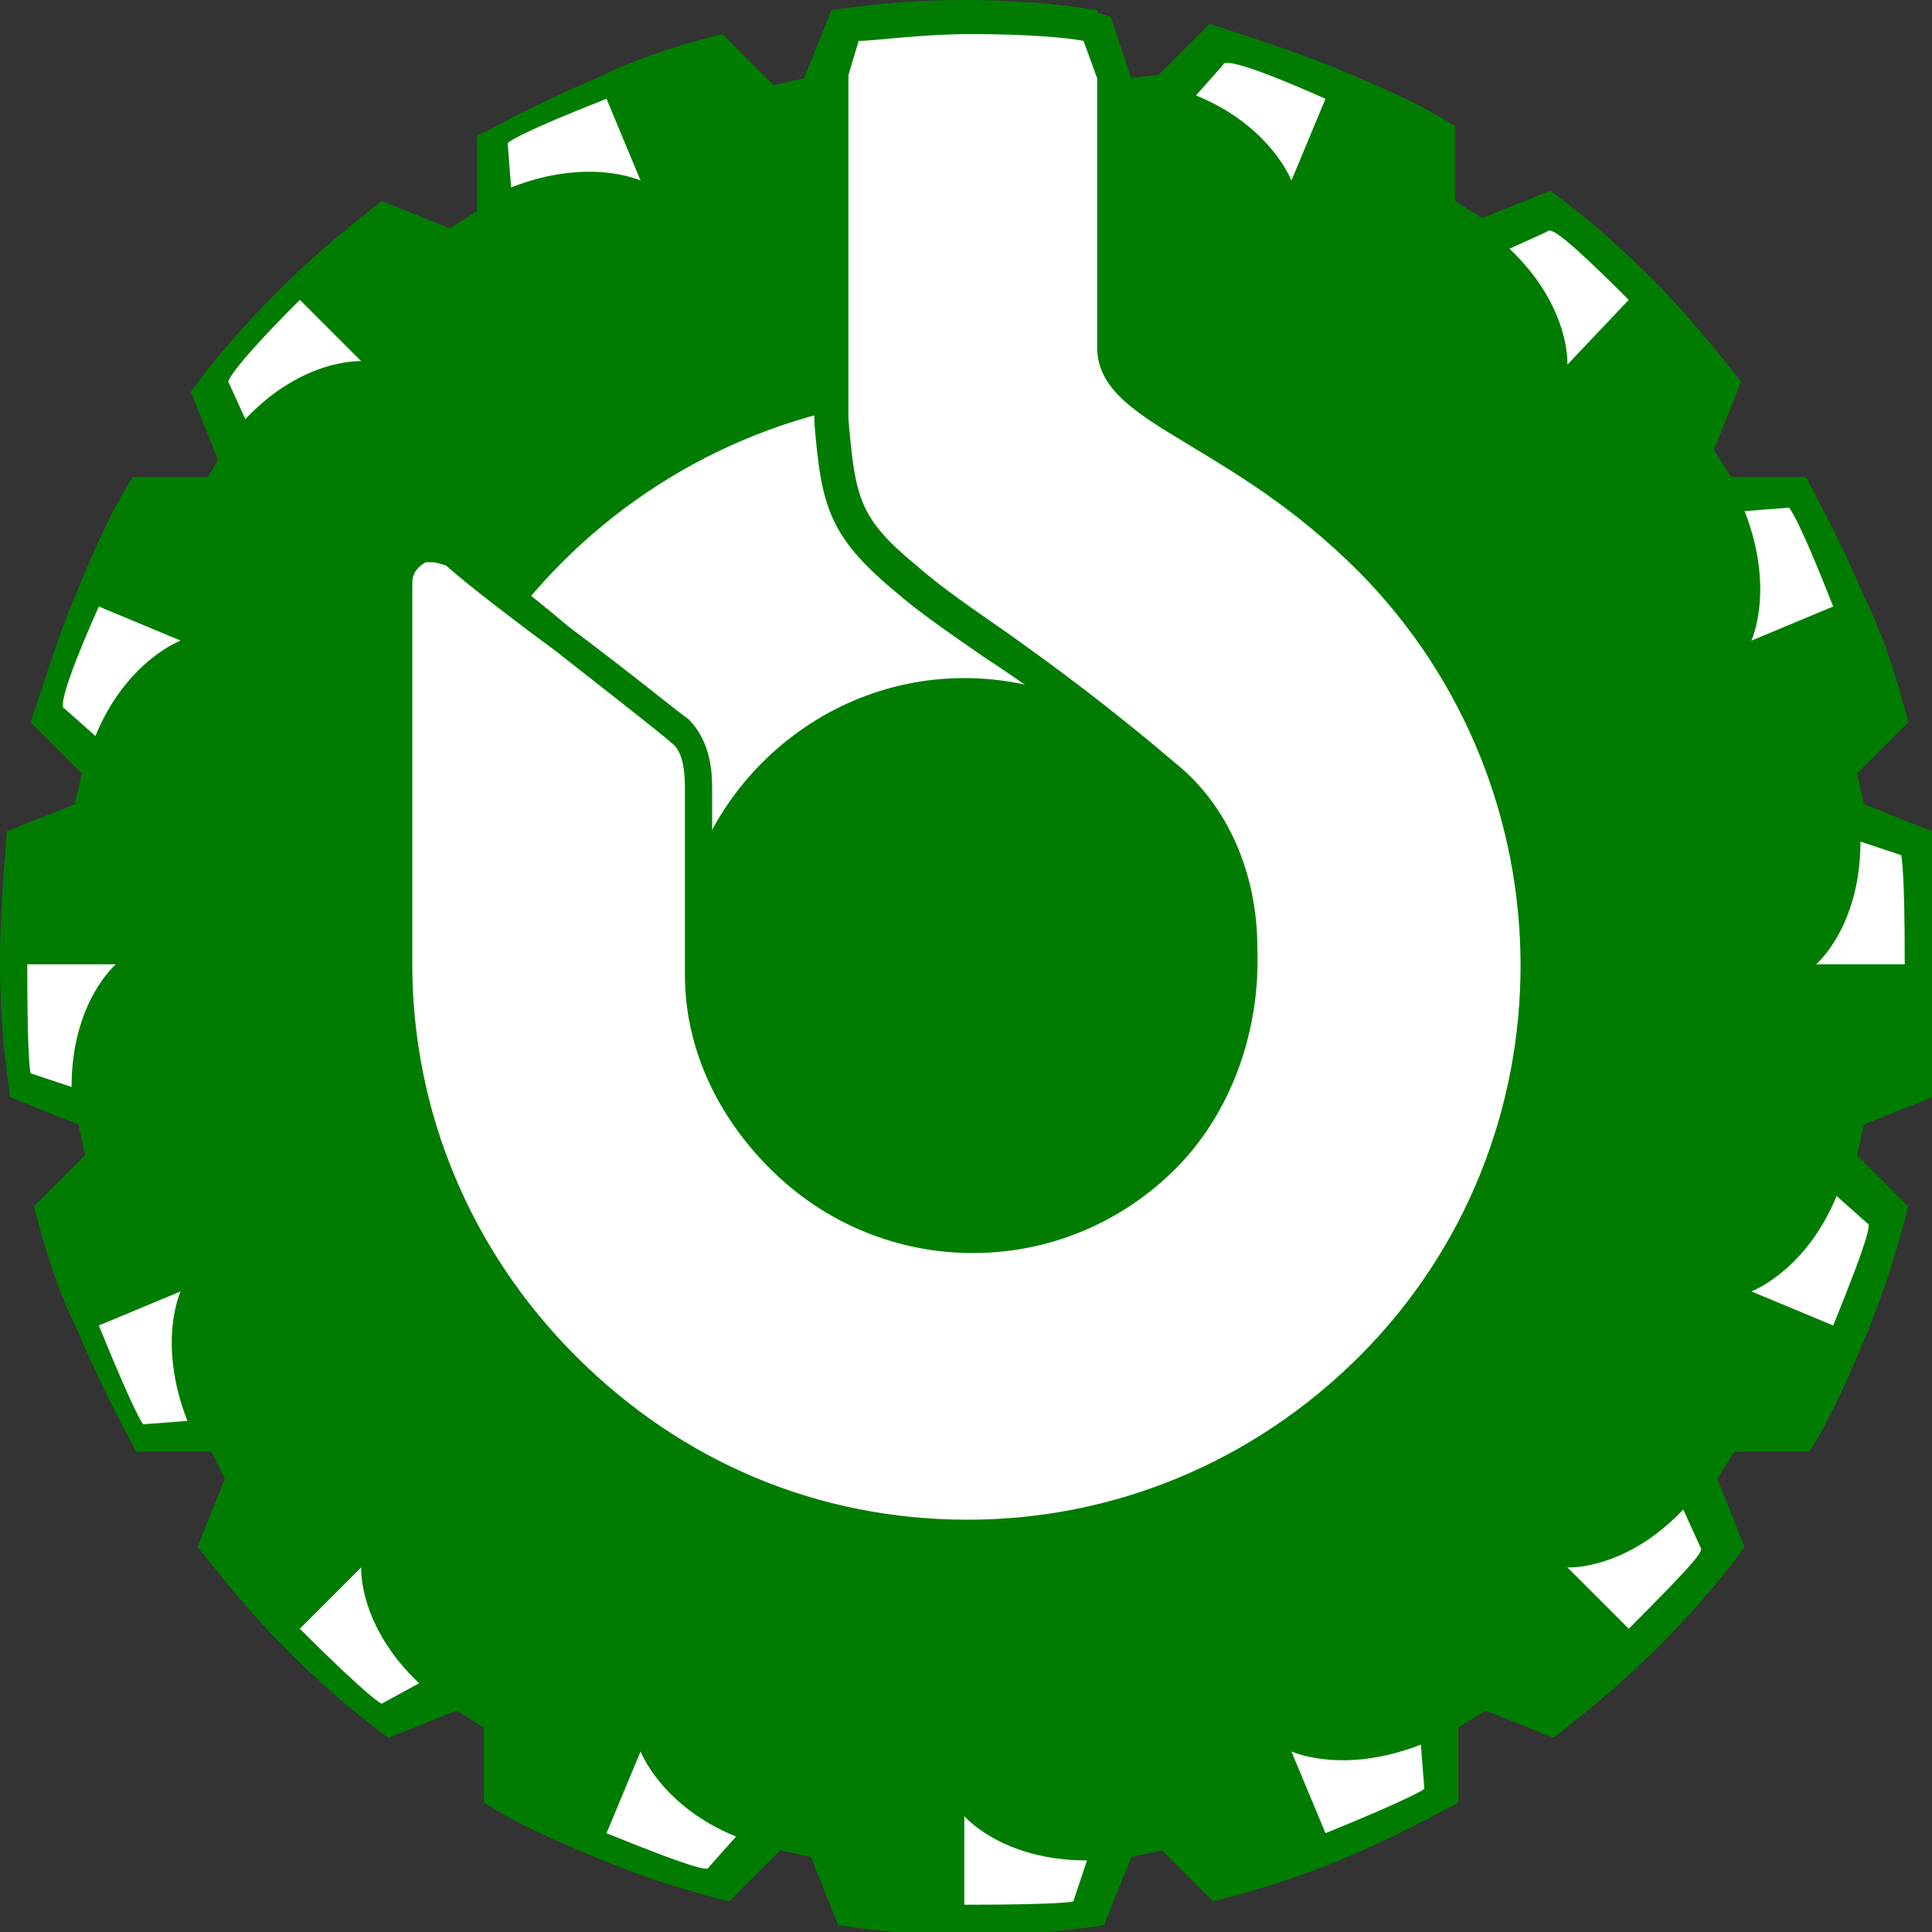 <?xml version="1.0" encoding="utf-8"?>
<!-- Generator: Adobe Illustrator 21.1.0, SVG Export Plug-In . SVG Version: 6.00 Build 0)  -->
<svg version="1.1" id="Layer_1" xmlns="http://www.w3.org/2000/svg" xmlns:xlink="http://www.w3.org/1999/xlink" x="0px" y="0px"
	 viewBox="0 0 56.7 56.7" style="enable-background:new 0 0 56.7 56.7;" xml:space="preserve">
<rect x="0" y="0" width="56.7" height="56.7" fill="#333333" stroke="none"/>
<style type="text/css">
	.st0{fill:#007D00;}
	.st1{fill:#FFFFFF;}
</style>
<path class="st0" d="M6.6,43.4l-0.8,2c0.8,1,1.6,2,2.6,3c0.9,0.9,1.9,1.8,3,2.6l2-0.8l0.8,0.5l0,2.2c1.1,0.7,2.3,1.2,3.5,1.7
	c1.2,0.5,2.5,0.9,3.7,1.2l1.5-1.5l0.9,0.2l0.8,2c1.3,0.2,2.6,0.3,3.9,0.3c1.3,0,2.6-0.1,3.9-0.3l0.8-2l0.9-0.2l1.5,1.5
	c1.2-0.3,2.5-0.7,3.7-1.2c1.2-0.5,2.4-1.1,3.5-1.7l0-2.2l0.8-0.5l2,0.8c1-0.8,2-1.6,3-2.6c0.9-0.9,1.8-1.9,2.6-3l-0.8-2l0.5-0.8
	l2.2,0c0.7-1.1,1.2-2.3,1.7-3.5c0.5-1.2,0.9-2.5,1.2-3.7l-1.5-1.5l0.2-0.9l2-0.8c0.2-1.3,0.3-2.6,0.3-3.9c0-1.3-0.1-2.6-0.3-3.9
	l-2-0.8l-0.2-0.9l1.5-1.5c-0.3-1.2-0.7-2.5-1.3-3.7c-0.5-1.2-1.1-2.4-1.7-3.5l-2.2,0l-0.5-0.8l0.8-2c-0.8-1-1.6-2-2.6-3
	c-0.9-0.9-1.9-1.8-3-2.6l-2,0.8l-0.8-0.5l0-2.2c-1.1-0.7-2.3-1.2-3.5-1.7c-1.2-0.5-2.5-0.9-3.7-1.3l-1.5,1.5L33,2.3l-0.8-2
	C31,0.1,29.7,0,28.3,0c-1.3,0-2.6,0.1-3.9,0.3l-0.8,2l-0.9,0.2l-1.5-1.5c-1.2,0.3-2.5,0.7-3.7,1.3c-1.2,0.5-2.4,1.1-3.5,1.7l0,2.2
	l-0.8,0.5l-2-0.8c-1,0.8-2,1.6-3,2.6c-0.9,0.9-1.8,1.9-2.6,3l0.8,2L6.1,14l-2.2,0c-0.7,1.1-1.2,2.3-1.7,3.5
	c-0.5,1.2-0.9,2.5-1.3,3.7l1.5,1.5l-0.2,0.9l-2,0.8C0.1,25.7,0,27,0,28.3c0,1.3,0.1,2.6,0.3,3.9l2,0.8l0.2,0.9l-1.5,1.5
	c0.3,1.2,0.7,2.5,1.3,3.7c0.5,1.2,1.1,2.4,1.7,3.5l2.2,0L6.6,43.4z"/>
<path class="st1" d="M28.3,55.9v-2.6c0,0,1.1,1.3,3.6,1.3l-0.4,1.2C31.5,55.8,31.3,55.9,28.3,55.9"/>
<path class="st1" d="M38.9,53.8l-1-2.4c0,0,1.5,0.7,3.8-0.2l0.1,1.3C41.8,52.5,41.6,52.7,38.9,53.8"/>
<path class="st1" d="M38.9,2.9l-1,2.4c0,0-0.6-1.6-2.8-2.5l0.8-0.9C35.9,1.8,36.2,1.7,38.9,2.9"/>
<path class="st1" d="M17.8,2.9l1,2.4c0,0-1.5-0.7-3.8,0.2l-0.1-1.3C14.9,4.2,15,4,17.8,2.9"/>
<path class="st1" d="M17.8,53.8l1-2.4c0,0,0.6,1.6,2.8,2.5l-0.8,0.9C20.8,54.9,20.5,54.9,17.8,53.8"/>
<path class="st1" d="M47.8,47.8L46,46c0,0,1.7,0.1,3.4-1.7l0.5,1.1C50,45.5,49.9,45.7,47.8,47.8"/>
<path class="st1" d="M53.8,38.9l-2.4-1c0,0,1.6-0.6,2.5-2.8l0.9,0.8C54.9,35.9,54.9,36.2,53.8,38.9"/>
<path class="st1" d="M55.9,28.3h-2.6c0,0,1.3-1.1,1.3-3.6l1.2,0.4C55.8,25.2,55.9,25.4,55.9,28.3"/>
<path class="st1" d="M53.8,17.8l-2.4,1c0,0,0.7-1.5-0.2-3.8l1.3-0.1C52.5,14.9,52.7,15,53.8,17.8"/>
<path class="st1" d="M47.8,8.8L46,10.7c0,0,0.1-1.7-1.7-3.4l1.1-0.5C45.5,6.7,45.7,6.7,47.8,8.8"/>
<path class="st1" d="M8.8,8.8l1.8,1.8c0,0-1.7-0.1-3.4,1.7l-0.5-1.1C6.7,11.2,6.7,10.9,8.8,8.8"/>
<path class="st1" d="M2.9,17.8l2.4,1c0,0-1.6,0.6-2.5,2.8l-0.9-0.8C1.8,20.8,1.7,20.5,2.9,17.8"/>
<path class="st1" d="M0.8,28.3h2.6c0,0-1.3,1.1-1.3,3.6l-1.2-0.4C0.9,31.5,0.8,31.3,0.8,28.3"/>
<path class="st1" d="M2.9,38.9l2.4-1c0,0-0.7,1.5,0.2,3.8l-1.3,0.1C4.2,41.8,4,41.6,2.9,38.9"/>
<path class="st1" d="M8.8,47.8l1.8-1.8c0,0-0.1,1.7,1.7,3.4L11.2,50C11.2,50,10.9,49.9,8.8,47.8"/>
<path class="st1" d="M28.3,45C37.6,45,45,37.6,45,28.3c0-9.2-7.5-16.7-16.7-16.7c-9.2,0-16.7,7.5-16.7,16.7
	C11.6,37.6,19.1,45,28.3,45"/>
<path class="st0" d="M28.3,36.3c4.4,0,8-3.6,8-8s-3.6-8-8-8c-4.4,0-8,3.6-8,8S23.9,36.3,28.3,36.3"/>
<path class="st0" d="M28.3,20.8c-4.1,0-7.5,3.4-7.5,7.5s3.4,7.5,7.5,7.5c4.1,0,7.5-3.4,7.5-7.5S32.5,20.8,28.3,20.8 M28.3,36.7
	c-4.6,0-8.4-3.8-8.4-8.4s3.8-8.4,8.4-8.4c4.6,0,8.4,3.8,8.4,8.4S33,36.7,28.3,36.7"/>
<path class="st1" d="M40.1,16.5c6.5,6.5,6.5,17.1,0,23.6c-6.5,6.5-17.1,6.5-23.6,0c-3.3-3.3-4.9-7.5-4.9-11.8V17.2
	c0-1,1-1.4,1.6-0.9c0.5,0.4,6.1,4.7,6.6,5.2c0.4,0.4,0.5,1,0.5,1.7v5.5c0,2,0.9,3.8,2.4,5.4c3.1,3.1,8.1,3.1,11.2,0
	c3.1-3.1,3-8.7,0-11.2c-3.4-2.9-5.6-4.1-7.6-5.8c-1.8-1.5-2-2.3-2.2-4.6V2.1l0.5-1.3c0,0,1.6-0.3,3.7-0.3c2.2,0,3.6,0.3,3.6,0.3
	l0.5,1.5v8C32.5,12.1,36,12.4,40.1,16.5"/>
<path class="st1" d="M40.1,16.5c6.5,6.5,6.5,17.1,0,23.6c-6.5,6.5-17.1,6.5-23.6,0c-3.3-3.3-4.9-7.5-4.9-11.8V17.2
	c0-1,1-1.4,1.6-0.9c0.5,0.4,6.1,4.7,6.6,5.2c0.4,0.4,0.5,1,0.5,1.7v5.5c0,2,0.9,3.8,2.4,5.4c3.1,3.1,8.1,3.1,11.2,0
	c3.1-3.1,3-8.7,0-11.2c-3.4-2.9-5.6-4.1-7.6-5.8c-1.8-1.5-2-2.3-2.2-4.6V2.1l0.5-1.3c0,0,1.6-0.3,3.7-0.3c2.2,0,3.6,0.3,3.6,0.3
	l0.5,1.5v8C32.5,12.1,36,12.4,40.1,16.5"/>
<path class="st0" d="M12.7,16.5c-0.1,0-0.1,0-0.2,0c-0.2,0.1-0.4,0.3-0.4,0.6v11.2c0,4.3,1.7,8.4,4.8,11.5c3.1,3.1,7.1,4.8,11.5,4.8
	c4.3,0,8.4-1.7,11.5-4.8c6.3-6.3,6.3-16.6,0-23c-2-2-3.8-3-5.1-3.8c-1.5-0.9-2.6-1.6-2.6-2.8V2.3l-0.4-1.1c-0.5-0.1-1.7-0.2-3.3-0.2
	c-1.5,0-2.8,0.2-3.3,0.2l-0.3,1v10.1c0.2,2.3,0.3,2.9,2,4.3c0.8,0.7,1.7,1.3,2.7,2c1.4,1,2.9,2.1,4.9,3.8c1.5,1.2,2.4,3.2,2.4,5.4
	c0.1,2.5-0.8,4.9-2.4,6.5c-3.3,3.3-8.6,3.3-11.9,0c-1.6-1.6-2.5-3.6-2.5-5.7v-5.5c0-0.6-0.1-1.1-0.4-1.3c-0.2-0.2-2-1.6-3.4-2.7
	c-1.9-1.4-3-2.3-3.2-2.5C12.8,16.5,12.7,16.5,12.7,16.5 M28.3,45.5c-4.6,0-8.9-1.8-12.1-5c-3.2-3.2-5-7.5-5-12.1V17.2
	c0-0.7,0.4-1.2,1-1.5c0.5-0.2,1-0.1,1.4,0.2c0.2,0.2,1.8,1.4,3.1,2.5c2,1.5,3.2,2.5,3.5,2.7c0.6,0.6,0.7,1.4,0.7,2v5.5
	c0,1.9,0.8,3.6,2.2,5c2.9,2.9,7.7,2.9,10.6,0c1.4-1.4,2.2-3.6,2.2-5.8c-0.1-2-0.9-3.7-2.1-4.8c-1.9-1.6-3.5-2.8-4.9-3.7
	c-1-0.7-1.9-1.3-2.7-2c-1.9-1.6-2.1-2.5-2.3-4.9l0-10.3l0.6-1.7l0.3,0c0.1,0,1.7-0.3,3.8-0.3c2.2,0,3.7,0.3,3.7,0.3l0.3,0.1l0.6,1.8
	v8.1c0,0.7,0.7,1.1,2.2,2c1.4,0.8,3.3,1.9,5.3,4c6.7,6.7,6.7,17.6,0,24.3C37.2,43.7,32.9,45.5,28.3,45.5"/>
</svg>
